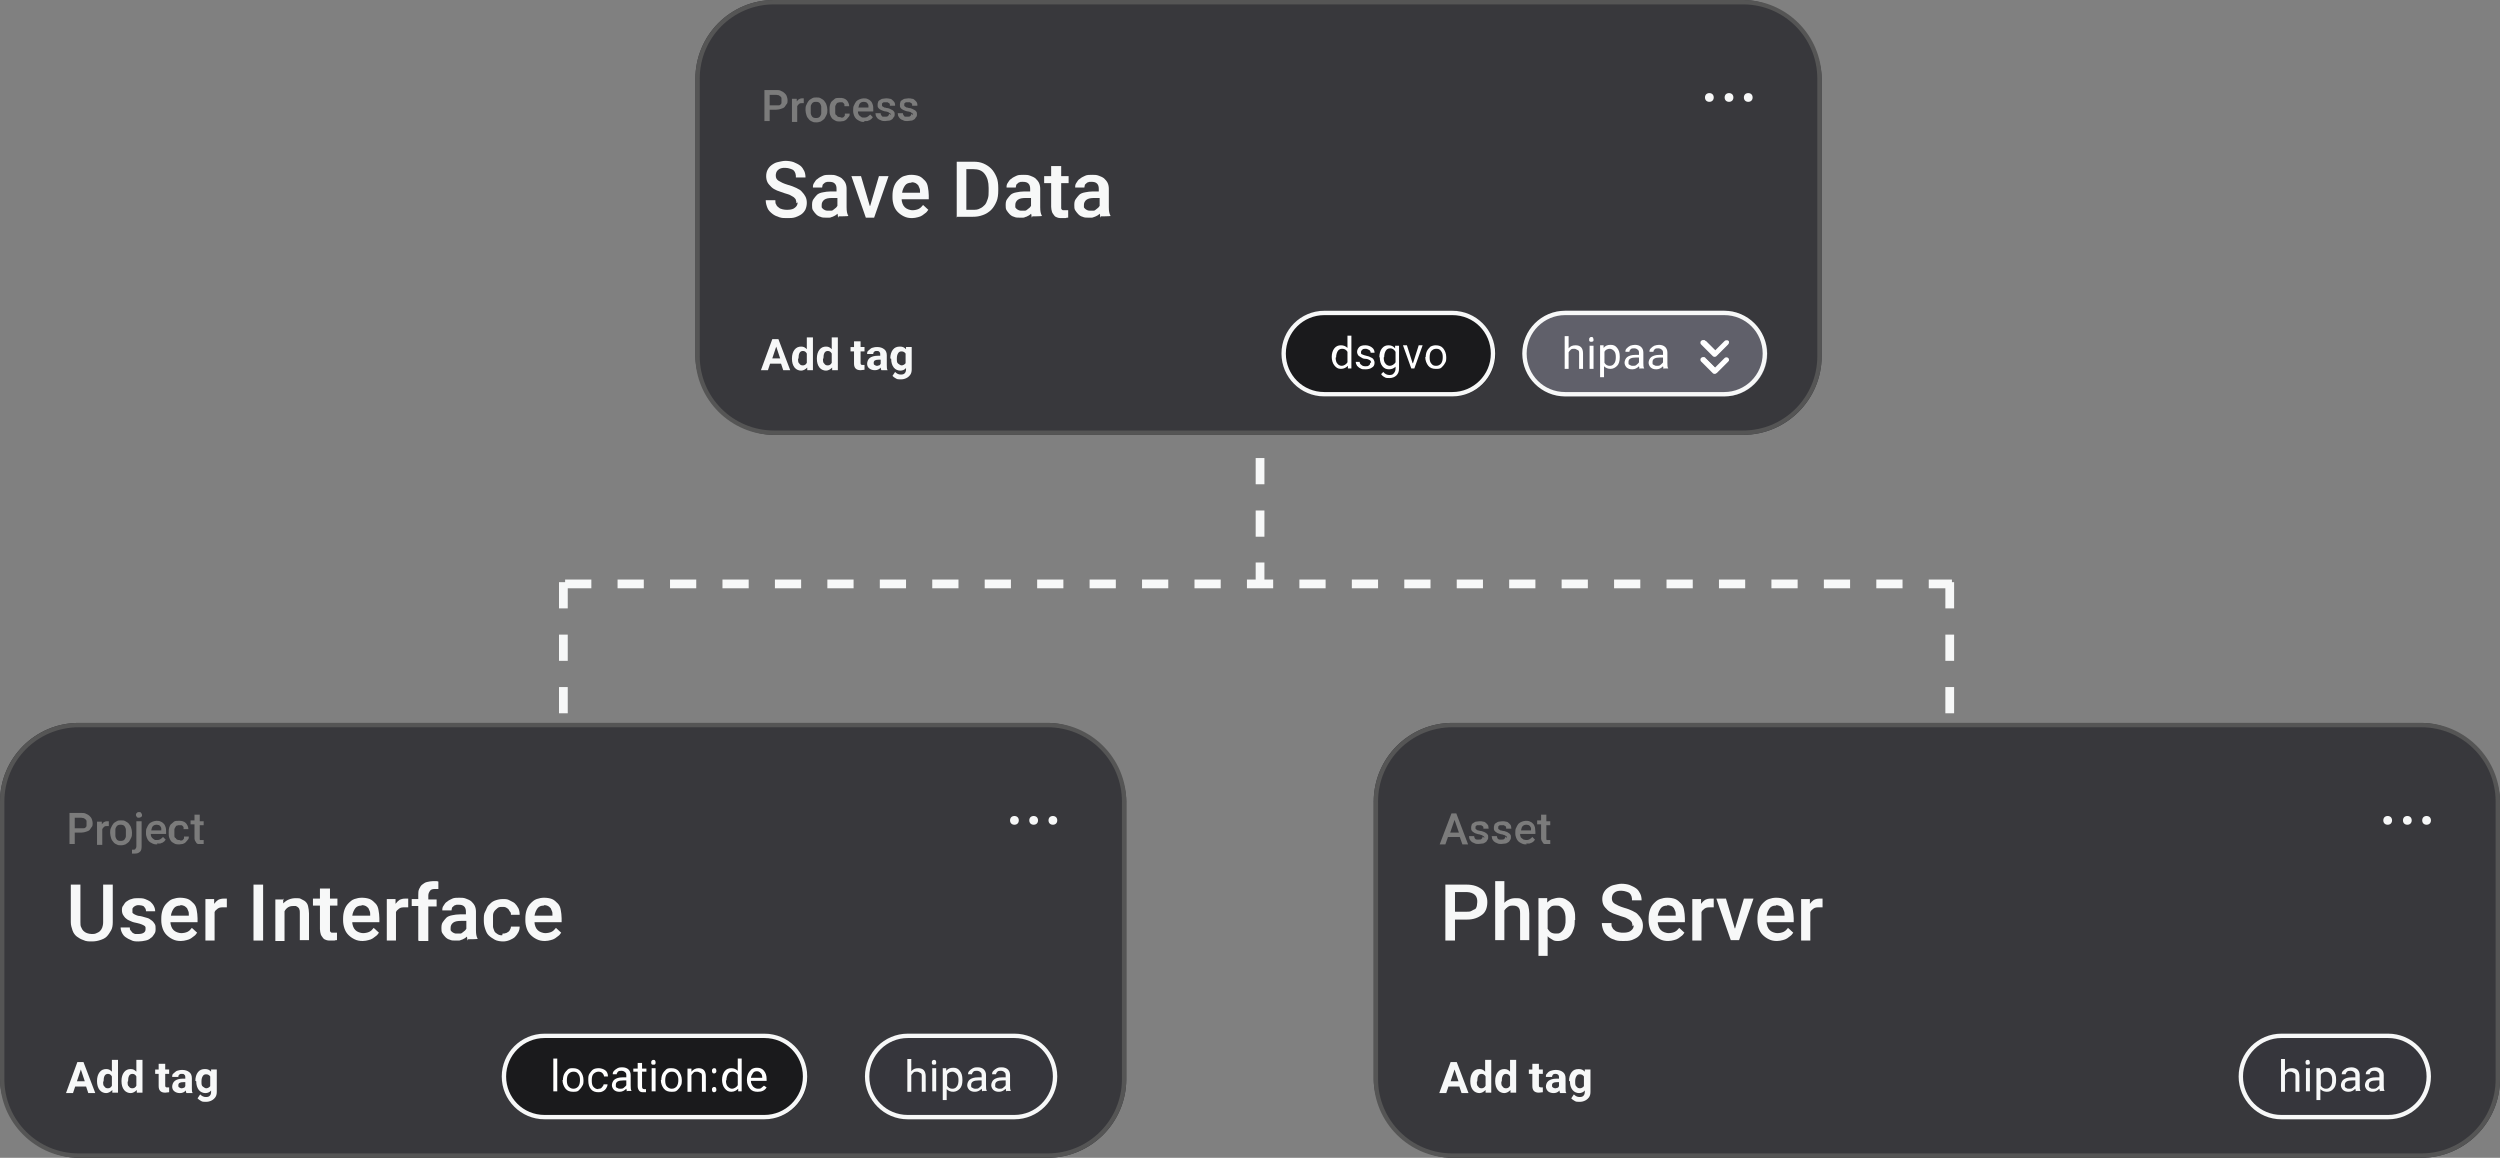 <svg xmlns="http://www.w3.org/2000/svg" id="Ebene_1" viewBox="0 0 572 264.9"><rect x="0" y="0" width="572" height="264.9" fill="#808080" stroke="none"/><defs><style>      .st0, .st1 {        fill-rule: evenodd;      }      .st0, .st2 {        fill: #fff;      }      .st1, .st3 {        fill: #f7f8f8;      }      .st4 {        fill: #1a1a1c;      }      .st5 {        isolation: isolate;      }      .st6 {        fill: #60606a;      }      .st7 {        fill: #38383c;      }      .st8 {        fill: #36363c;      }      .st9 {        fill: #555;      }      .st10 {        fill: #7b7b7b;      }    </style></defs><g id="Gruppe_1631"><g id="Gruppe_279"><path id="Linie_1" class="st3" d="M289.3,133.6h-2v-4.9h2v4.9ZM289.3,122.8h-2v-6h2v6ZM289.3,110.8h-2v-6h2v6ZM289.3,98.8h-2v-6h2v6Z"></path><path id="Linie_2" class="st3" d="M129.9,174.1h-2v-4.9h2v4.9ZM129.9,163.2h-2v-6h2v6ZM129.9,151.2h-2v-6h2v6ZM129.9,139.2h-2v-6h2v6Z"></path><path id="Linie_3" class="st3" d="M447.1,174.1h-2v-4.9h2v4.9ZM447.1,163.2h-2v-6h2v6ZM447.1,151.2h-2v-6h2v6ZM447.1,139.2h-2v-6h2v6Z"></path><path id="Linie_4" class="st3" d="M446.6,134.6h-5.3v-2h5.3v2ZM435.3,134.6h-6v-2h6v2ZM423.3,134.6h-6v-2h6v2ZM411.3,134.6h-6v-2h6v2ZM399.3,134.6h-6v-2h6v2ZM387.3,134.6h-6v-2h6v2ZM375.3,134.6h-6v-2h6v2ZM363.3,134.6h-6v-2h6v2ZM351.3,134.6h-6v-2h6v2ZM339.3,134.6h-6v-2h6v2ZM327.3,134.6h-6v-2h6v2ZM315.3,134.6h-6v-2h6v2ZM303.3,134.6h-6v-2h6v2ZM291.3,134.6h-6v-2h6v2ZM279.3,134.6h-6v-2h6v2ZM267.3,134.6h-6v-2h6v2ZM255.3,134.6h-6v-2h6v2ZM243.3,134.6h-6v-2h6v2ZM231.3,134.6h-6v-2h6v2ZM219.3,134.6h-6v-2h6v2ZM207.3,134.6h-6v-2h6v2ZM195.3,134.6h-6v-2h6v2ZM183.3,134.6h-6v-2h6v2ZM171.3,134.6h-6v-2h6v2ZM159.3,134.6h-6v-2h6v2ZM147.3,134.6h-6v-2h6v2ZM135.3,134.6h-6v-2h6v2Z"></path></g><g id="Gruppe_280"><rect id="Rechteck_5" class="st7" x="159.1" y="0" width="257.7" height="99.5" rx="18" ry="18"></rect><path id="Rechteck_5_-_Kontur" class="st9" d="M177.1,1c-9.4,0-17,7.6-17,17v63.5c0,9.4,7.6,17,17,17h221.7c9.4,0,17-7.6,17-17V18c0-9.4-7.6-17-17-17h-221.7M177.1,0h221.7c9.9,0,18,8.1,18,18v63.5c0,9.9-8.1,18-18,18h-221.7c-9.9,0-18-8.1-18-18V18C159.1,8.1,167.1,0,177.1,0Z"></path><g id="Process" class="st5"><g class="st5"><path class="st10" d="M176.1,25.1v2.6h-1.2v-7.1h2.7c.4,0,.8,0,1.1.2.3.1.6.3.8.5s.4.4.5.7.2.6.2.9,0,.7-.2.9-.3.5-.5.7-.5.3-.8.4-.7.2-1.1.2h-1.5ZM176.1,24.1h1.5c.2,0,.4,0,.6,0s.3-.1.4-.2.2-.2.2-.4c0-.1,0-.3,0-.5s0-.3,0-.5-.1-.3-.2-.4c-.1-.1-.3-.2-.4-.3-.2,0-.4-.1-.6-.1h-1.5v2.5Z"></path><path class="st10" d="M183.9,23.6c0,0-.2,0-.2,0s-.2,0-.2,0c-.3,0-.5,0-.7.2s-.3.3-.4.5v3.6h-1.2v-5.3h1.1v.6c.2-.2.3-.4.5-.5.2-.1.4-.2.7-.2s.1,0,.2,0c0,0,.1,0,.2,0v1.1Z"></path><path class="st10" d="M184.3,25.1c0-.4,0-.7.2-1.1.1-.3.3-.6.5-.9s.5-.4.8-.6.6-.2,1-.2.7,0,1,.2.6.3.8.6.4.5.5.9c.1.3.2.7.2,1.1h0c0,.5,0,.8-.2,1.2s-.3.6-.5.9c-.2.2-.5.4-.8.6-.3.1-.6.2-1,.2s-.7,0-1-.2c-.3-.1-.6-.3-.8-.6-.2-.2-.4-.5-.5-.9s-.2-.7-.2-1.1h0ZM185.5,25.2c0,.2,0,.5,0,.7s.1.4.2.6c.1.2.2.3.4.4s.4.1.6.1.4,0,.6-.1.3-.2.4-.4c.1-.2.2-.3.2-.6s0-.4,0-.7h0c0-.3,0-.6,0-.8,0-.2-.1-.4-.2-.6-.1-.2-.2-.3-.4-.4s-.4-.1-.6-.1-.4,0-.6.1-.3.2-.4.4c-.1.2-.2.3-.2.6,0,.2,0,.4,0,.7h0Z"></path><path class="st10" d="M192.4,26.9c.1,0,.3,0,.4,0,.1,0,.2-.1.3-.2,0,0,.2-.2.2-.3s0-.2,0-.4h1.1c0,.3,0,.5-.2.7s-.3.4-.5.6c-.2.2-.4.3-.7.4-.3,0-.5.1-.8.1s-.8,0-1.1-.2-.6-.3-.8-.6-.3-.5-.4-.8-.1-.7-.1-1v-.2c0-.4,0-.7.1-1s.2-.6.4-.8c.2-.2.5-.4.7-.6s.7-.2,1.1-.2.6,0,.9.1.5.2.7.4.3.4.4.6.2.5.2.8h-1.1c0-.1,0-.3,0-.4s-.1-.2-.2-.3-.2-.2-.3-.2-.3,0-.4,0c-.2,0-.4,0-.6.1-.2,0-.3.2-.4.4s-.2.3-.2.5,0,.4,0,.6v.2c0,.2,0,.4,0,.6,0,.2,0,.4.2.5s.2.3.4.4.4.1.6.1Z"></path><path class="st10" d="M197.8,27.9c-.4,0-.7,0-1.1-.2s-.6-.3-.8-.5-.4-.5-.5-.8-.2-.6-.2-1v-.2c0-.4,0-.8.2-1.1.1-.3.3-.6.5-.9.2-.2.5-.4.8-.5.3-.1.6-.2.9-.2s.7,0,1,.2c.3.1.5.3.7.5s.3.5.4.8.1.7.1,1v.5h-3.5c0,.2,0,.4.1.6s.2.3.3.4c.1.1.3.2.4.3s.4.1.6.1.5,0,.8-.2.4-.3.6-.5l.6.6c0,.1-.2.2-.3.4-.1.1-.3.2-.4.3-.2,0-.4.2-.6.2-.2,0-.4,0-.7,0ZM197.6,23.3c-.3,0-.6.1-.8.3s-.3.5-.4,1h2.3c0-.2,0-.4,0-.5,0-.1-.1-.3-.2-.4,0-.1-.2-.2-.3-.3-.1,0-.3-.1-.5-.1Z"></path><path class="st10" d="M203.8,26.3c0,0,0-.2,0-.2,0,0,0-.1-.2-.2,0,0-.2-.1-.3-.2s-.3-.1-.6-.2c-.3,0-.5-.1-.8-.2s-.4-.2-.6-.3c-.2-.1-.3-.3-.4-.4s-.1-.4-.1-.6,0-.4.1-.6c0-.2.2-.4.4-.5s.4-.3.6-.3c.3,0,.5-.1.8-.1s.6,0,.9.1c.3,0,.5.2.7.4.2.2.3.3.4.5s.1.4.1.7h-1.2c0-.1,0-.2,0-.3,0,0,0-.2-.2-.3s-.2-.1-.3-.2c-.1,0-.2,0-.4,0s-.3,0-.4,0c-.1,0-.2,0-.3.1,0,0-.1.1-.2.2,0,0,0,.2,0,.3s0,.2,0,.2,0,.1.2.2.2.1.3.2c.1,0,.3,0,.5.1.3,0,.6.1.8.2s.4.2.6.3.3.3.4.4.1.4.1.6,0,.4-.2.6-.2.4-.4.5c-.2.1-.4.3-.7.3s-.6.1-.9.1-.7,0-1-.2c-.3-.1-.5-.2-.7-.4s-.3-.4-.4-.6c0-.2-.1-.4-.1-.6h1.2c0,.2,0,.3.1.4s.1.2.2.3.2.1.3.1c.1,0,.3,0,.4,0,.3,0,.6,0,.7-.2.2-.1.2-.3.2-.5Z"></path><path class="st10" d="M208.9,26.3c0,0,0-.2,0-.2,0,0,0-.1-.2-.2,0,0-.2-.1-.3-.2s-.3-.1-.6-.2c-.3,0-.5-.1-.8-.2s-.4-.2-.6-.3c-.2-.1-.3-.3-.4-.4s-.1-.4-.1-.6,0-.4.1-.6c0-.2.2-.4.4-.5s.4-.3.6-.3c.3,0,.5-.1.8-.1s.6,0,.9.1c.3,0,.5.2.7.4.2.2.3.3.4.5s.1.4.1.7h-1.2c0-.1,0-.2,0-.3,0,0,0-.2-.2-.3s-.2-.1-.3-.2c-.1,0-.2,0-.4,0s-.3,0-.4,0c-.1,0-.2,0-.3.1,0,0-.1.1-.2.2,0,0,0,.2,0,.3s0,.2,0,.2,0,.1.2.2.2.1.3.2c.1,0,.3,0,.5.1.3,0,.6.1.8.2s.4.2.6.3.3.3.4.4.1.4.1.6,0,.4-.2.6-.2.4-.4.5c-.2.1-.4.3-.7.3s-.6.1-.9.1-.7,0-1-.2c-.3-.1-.5-.2-.7-.4s-.3-.4-.4-.6c0-.2-.1-.4-.1-.6h1.2c0,.2,0,.3.1.4s.1.2.2.3.2.1.3.1c.1,0,.3,0,.4,0,.3,0,.6,0,.7-.2.2-.1.2-.3.2-.5Z"></path></g></g><g class="st5"><g class="st5"><path class="st3" d="M182.2,46.5c0-.3,0-.5-.1-.7,0-.2-.2-.4-.4-.6s-.5-.3-.8-.5-.8-.3-1.4-.5c-.6-.2-1.2-.4-1.7-.6s-1-.5-1.3-.8-.7-.7-.9-1.1-.3-.9-.3-1.4.1-1,.3-1.4.5-.8.9-1.1.9-.6,1.4-.7,1.2-.3,1.8-.3,1.4.1,1.9.3,1.1.5,1.5.8.7.8.9,1.2.3,1,.3,1.5h-2.2c0-.3,0-.6-.1-.9s-.2-.5-.4-.7c-.2-.2-.5-.3-.8-.4s-.7-.2-1.1-.2-.7,0-1,.1-.5.2-.7.4-.3.3-.4.6-.1.5-.1.7c0,.5.2.9.7,1.2s1.1.6,2.1.9c.7.2,1.3.4,1.9.7s1,.5,1.3.9c.3.3.6.7.8,1.1.2.4.3.9.3,1.4s-.1,1-.3,1.5c-.2.4-.5.8-.9,1.1s-.9.5-1.4.7c-.6.2-1.2.2-1.9.2s-1.2,0-1.8-.2c-.6-.2-1.1-.4-1.6-.8s-.9-.8-1.1-1.3-.4-1.1-.4-1.8h2.2c0,.4,0,.8.2,1,.1.3.3.5.6.7.2.2.5.3.9.4s.7.1,1.1.1c.8,0,1.4-.2,1.7-.5.4-.3.6-.7.6-1.2Z"></path><path class="st3" d="M191.8,49.8c0-.1-.1-.2-.1-.4s0-.3-.1-.5c-.1.1-.3.3-.5.4s-.4.2-.6.3c-.2,0-.4.2-.7.2s-.5,0-.8,0c-.5,0-.9,0-1.3-.2-.4-.1-.7-.3-1-.6-.3-.3-.5-.6-.7-.9s-.2-.7-.2-1.1,0-1,.3-1.4.5-.7.8-1,.8-.5,1.4-.6c.5-.1,1.1-.2,1.8-.2h1.3v-.6c0-.5-.1-.9-.4-1.2s-.7-.4-1.3-.4-.5,0-.7.1c-.2,0-.4.2-.5.3-.1.1-.3.2-.3.4s-.1.3-.1.5h-2.1c0-.4,0-.7.3-1.1.2-.3.4-.7.8-.9.3-.3.8-.5,1.2-.7s1-.2,1.6-.2,1,0,1.5.2.8.3,1.2.6c.3.3.6.6.8,1s.3.9.3,1.4v4.2c0,.9.1,1.5.4,2h0c0,.1-2.2.1-2.2.1ZM189.5,48.2c.2,0,.5,0,.7,0s.4-.1.6-.3.3-.2.5-.4.2-.3.3-.4v-1.8h-1.2c-.8,0-1.4.1-1.8.4s-.6.7-.6,1.2,0,.4,0,.5.2.3.3.4.3.2.5.3.4.1.6.1Z"></path><path class="st3" d="M199.1,47.1l2-6.8h2.2l-3.3,9.5h-1.9l-3.3-9.5h2.2l2,6.8Z"></path><path class="st3" d="M208.7,49.9c-.7,0-1.3-.1-1.9-.4s-1-.6-1.4-1-.7-.9-.9-1.5-.3-1.2-.3-1.8v-.4c0-.8.1-1.4.3-2,.2-.6.5-1.1.9-1.5s.8-.8,1.4-1,1.1-.3,1.7-.3,1.3.1,1.8.3.9.6,1.3,1,.6.9.7,1.5.2,1.2.2,1.9v.9h-6.2c0,.4.1.7.2,1s.3.6.5.8.5.4.8.5.6.2,1,.2,1-.1,1.4-.3.7-.5,1-.9l1.2,1.1c-.2.2-.3.5-.6.7s-.5.4-.8.6c-.3.2-.6.3-1,.4-.4.1-.8.2-1.3.2ZM208.5,41.8c-.6,0-1.1.2-1.4.6s-.6,1-.7,1.7h4.1v-.2c0-.3,0-.6-.1-.8s-.2-.5-.3-.7c-.2-.2-.4-.4-.6-.5s-.5-.2-.9-.2Z"></path><path class="st3" d="M218.9,49.8v-12.8h3.8c.9,0,1.6.1,2.3.4s1.3.7,1.8,1.2c.5.5.9,1.2,1.2,1.9s.4,1.6.4,2.5v.6c0,.9-.1,1.8-.4,2.5-.3.7-.7,1.4-1.2,1.9s-1.1.9-1.9,1.2-1.5.4-2.4.4h-3.7ZM221.1,38.8v9.2h1.5c.6,0,1.1,0,1.6-.3.5-.2.8-.5,1.1-.8s.5-.8.7-1.4.2-1.1.2-1.8v-.7c0-1.4-.3-2.4-.9-3.2s-1.5-1.1-2.6-1.1h-1.6Z"></path><path class="st3" d="M236.1,49.8c0-.1-.1-.2-.1-.4s0-.3-.1-.5c-.1.1-.3.3-.5.4s-.4.2-.6.3c-.2,0-.4.2-.7.2s-.5,0-.8,0c-.5,0-.9,0-1.3-.2-.4-.1-.7-.3-1-.6-.3-.3-.5-.6-.7-.9s-.2-.7-.2-1.1,0-1,.3-1.4.5-.7.8-1,.8-.5,1.4-.6c.5-.1,1.1-.2,1.8-.2h1.3v-.6c0-.5-.1-.9-.4-1.2s-.7-.4-1.3-.4-.5,0-.7.1c-.2,0-.4.2-.5.3-.1.1-.3.2-.3.4s-.1.3-.1.5h-2.1c0-.4,0-.7.3-1.1.2-.3.4-.7.8-.9.3-.3.8-.5,1.2-.7s1-.2,1.6-.2,1,0,1.5.2.8.3,1.2.6c.3.3.6.6.8,1s.3.9.3,1.4v4.2c0,.9.1,1.5.4,2h0c0,.1-2.2.1-2.2.1ZM233.8,48.2c.2,0,.5,0,.7,0s.4-.1.6-.3.3-.2.5-.4.2-.3.3-.4v-1.8h-1.2c-.8,0-1.4.1-1.8.4s-.6.7-.6,1.2,0,.4,0,.5.2.3.3.4.3.2.5.3.4.1.6.1Z"></path><path class="st3" d="M242.8,38v2.3h1.7v1.6h-1.7v5.3c0,.2,0,.4,0,.5s.1.2.2.3.2.1.3.1c.1,0,.3,0,.4,0s.3,0,.4,0,.2,0,.3,0v1.7c-.2,0-.4,0-.6.1-.2,0-.5,0-.8,0s-.7,0-1-.1-.6-.2-.8-.5-.4-.5-.5-.8-.2-.8-.2-1.2v-5.4h-1.6v-1.6h1.6v-2.3h2.1Z"></path><path class="st3" d="M251.8,49.8c0-.1-.1-.2-.1-.4s0-.3-.1-.5c-.1.1-.3.3-.5.4s-.4.2-.6.3c-.2,0-.4.2-.7.2s-.5,0-.8,0c-.5,0-.9,0-1.3-.2-.4-.1-.7-.3-1-.6-.3-.3-.5-.6-.7-.9s-.2-.7-.2-1.1,0-1,.3-1.4.5-.7.8-1,.8-.5,1.4-.6c.5-.1,1.1-.2,1.8-.2h1.3v-.6c0-.5-.1-.9-.4-1.2s-.7-.4-1.3-.4-.5,0-.7.1c-.2,0-.4.2-.5.3-.1.1-.3.2-.3.4s-.1.3-.1.5h-2.1c0-.4,0-.7.3-1.1.2-.3.4-.7.8-.9.3-.3.8-.5,1.2-.7s1-.2,1.6-.2,1,0,1.5.2.8.3,1.2.6c.3.3.6.6.8,1s.3.9.3,1.4v4.2c0,.9.1,1.5.4,2h0c0,.1-2.2.1-2.2.1ZM249.5,48.2c.2,0,.5,0,.7,0s.4-.1.6-.3.3-.2.5-.4.2-.3.3-.4v-1.8h-1.2c-.8,0-1.4.1-1.8.4s-.6.7-.6,1.2,0,.4,0,.5.2.3.3.4.3.2.5.3.4.1.6.1Z"></path></g></g><g id="Gruppe_11"><rect id="Rechteck_8" class="st6" x="348.4" y="71.1" width="56" height="19.6" rx="9.8" ry="9.8"></rect><path id="Rechteck_8_-_Kontur" class="st3" d="M358.1,72.1c-4.8,0-8.8,3.9-8.8,8.8s3.9,8.8,8.8,8.8h36.4c4.8,0,8.8-3.9,8.8-8.8s-3.9-8.8-8.8-8.8h-36.4M358.1,71.1h36.4c5.4,0,9.8,4.4,9.8,9.8s-4.4,9.8-9.8,9.8h-36.4c-5.4,0-9.8-4.4-9.8-9.8s4.4-9.8,9.8-9.8Z"></path><g id="hipaa" class="st5"><g class="st5"><path class="st2" d="M358.9,79.7c.4-.5.9-.7,1.6-.7,1.1,0,1.7.6,1.7,1.9v3.5h-.9v-3.5c0-.4,0-.7-.3-.8s-.4-.3-.8-.3-.6,0-.8.2c-.2.2-.4.4-.5.6v3.8h-.9v-7.5h.9v2.9Z"></path><path class="st2" d="M363.6,77.7c0-.1,0-.3.1-.4s.2-.2.4-.2.3,0,.4.2c0,.1.1.2.1.4s0,.3-.1.4c0,0-.2.1-.4.1s-.3,0-.4-.1-.1-.2-.1-.4ZM364.6,84.4h-.9v-5.3h.9v5.3Z"></path><path class="st2" d="M370.6,81.8c0,.8-.2,1.5-.6,1.9s-.9.7-1.5.7-1.1-.2-1.5-.6v2.5h-.9v-7.3h.8v.6c.4-.5.9-.7,1.6-.7s1.1.2,1.5.7c.4.5.6,1.1.6,2h0ZM369.7,81.7c0-.6-.1-1.1-.4-1.4s-.6-.5-1-.5-1,.2-1.2.7v2.5c.3.5.7.7,1.2.7s.8-.2,1-.5c.3-.3.4-.9.4-1.5Z"></path><path class="st2" d="M375.1,84.4c0-.1,0-.3-.1-.6-.4.4-.9.7-1.5.7s-.9-.1-1.3-.4c-.3-.3-.5-.7-.5-1.1s.2-1,.6-1.3c.4-.3,1-.5,1.8-.5h.9v-.4c0-.3,0-.6-.3-.8-.2-.2-.5-.3-.8-.3s-.6,0-.8.2-.3.4-.3.6h-.9c0-.3,0-.5.3-.8.2-.2.4-.4.8-.6.3-.1.7-.2,1.1-.2.6,0,1.1.2,1.4.5.3.3.5.7.5,1.3v2.4c0,.5,0,.9.2,1.2h0c0,0-.9,0-.9,0ZM373.6,83.7c.3,0,.6,0,.8-.2s.4-.3.6-.6v-1.1h-.7c-1.1,0-1.7.3-1.7,1s0,.5.3.7.4.2.7.2Z"></path><path class="st2" d="M380.6,84.4c0-.1,0-.3-.1-.6-.4.4-.9.7-1.5.7s-.9-.1-1.3-.4c-.3-.3-.5-.7-.5-1.1s.2-1,.6-1.3c.4-.3,1-.5,1.8-.5h.9v-.4c0-.3,0-.6-.3-.8-.2-.2-.5-.3-.8-.3s-.6,0-.8.2-.3.4-.3.6h-.9c0-.3,0-.5.3-.8.2-.2.4-.4.8-.6.3-.1.7-.2,1.1-.2.6,0,1.1.2,1.4.5.3.3.5.7.5,1.3v2.4c0,.5,0,.9.2,1.2h0c0,0-.9,0-.9,0ZM379.1,83.7c.3,0,.6,0,.8-.2s.4-.3.6-.6v-1.1h-.7c-1.1,0-1.7.3-1.7,1s0,.5.3.7.4.2.7.2Z"></path></g></g><path id="double-arrow-down" class="st0" d="M390.1,78.1c-.1-.1-.3-.1-.5,0-.1.1-.1.3,0,.4l2.7,2.7c.1.1.3.1.5,0l2.7-2.7c.1-.1.1-.3,0-.5-.1-.1-.3-.1-.4,0l-2.4,2.4-2.4-2.4ZM390.1,82.1c-.1-.1-.3-.1-.5,0-.1.1-.1.3,0,.5,0,0,0,0,0,0l2.7,2.7c.1.1.3.1.5,0l2.7-2.7c.1-.1.1-.3,0-.5-.1-.1-.3-.1-.4,0l-2.4,2.4-2.4-2.4Z"></path><path id="double-arrow-down_-_Kontur" class="st2" d="M389.8,77.8c.2,0,.3,0,.4.2l2.2,2.2,2.2-2.2c.2-.2.6-.2.8,0,.2.2.2.6,0,.8l-2.7,2.7c-.2.2-.6.2-.8,0l-2.7-2.7c-.2-.2-.2-.6,0-.8.1-.1.3-.2.4-.2h0ZM392.5,80.9l-2.6-2.6s0,0-.1,0,0,0,0,.1l2.7,2.7s0,0,.1,0h0s2.7-2.7,2.7-2.7c0,0,0,0,0-.1,0,0,0,0-.1,0l-2.6,2.6ZM389.8,81.7c.2,0,.3,0,.4.2l2.2,2.2,2.2-2.2c.2-.2.6-.2.8,0,.2.2.2.6,0,.8l-2.7,2.7c-.2.2-.6.2-.8,0l-2.7-2.7c-.2-.2-.2-.6,0-.8.1-.1.3-.2.4-.2h0ZM392.5,84.9l-2.6-2.6s0,0-.1,0c0,0,0,0,0,.1l2.7,2.7s0,0,.1,0c0,0,0,0,0,0l2.7-2.7s0,0,0-.1,0,0-.1,0h0l-2.6,2.6Z"></path></g><g id="Gruppe_17"><rect id="Rechteck_8-2" class="st4" x="293.3" y="71.1" width="48.9" height="19.6" rx="9.8" ry="9.8"></rect><path id="Rechteck_8_-_Kontur-2" class="st3" d="M303,72.1c-4.8,0-8.8,3.9-8.8,8.8s3.9,8.8,8.8,8.8h29.3c4.8,0,8.8-3.9,8.8-8.8s-3.9-8.8-8.8-8.8h-29.3M303,71.1h29.3c5.4,0,9.8,4.4,9.8,9.8s-4.4,9.8-9.8,9.8h-29.3c-5.4,0-9.8-4.4-9.8-9.8s4.4-9.8,9.8-9.8Z"></path><g id="dsgvo" class="st5"><g class="st5"><path class="st2" d="M304.7,81.7c0-.8.2-1.5.6-2,.4-.5.9-.7,1.5-.7s1.1.2,1.5.6v-2.8h.9v7.5h-.8v-.6c-.4.4-.9.7-1.6.7s-1.1-.3-1.5-.8-.6-1.2-.6-2h0ZM305.6,81.8c0,.6.1,1.1.4,1.4.2.3.6.5,1,.5s1-.3,1.3-.8v-2.4c-.3-.5-.7-.7-1.2-.7s-.8.2-1,.5c-.2.3-.4.8-.4,1.5Z"></path><path class="st2" d="M313.7,83c0-.2,0-.4-.3-.6-.2-.1-.5-.3-1-.3-.5,0-.8-.2-1.1-.4s-.5-.3-.6-.5c-.1-.2-.2-.4-.2-.7,0-.4.2-.8.5-1.1s.8-.4,1.4-.4,1.1.2,1.5.5c.4.3.6.7.6,1.2h-.9c0-.2-.1-.5-.3-.6s-.5-.3-.8-.3-.6,0-.8.2-.3.3-.3.6,0,.4.3.5c.2.1.5.2.9.3.5.1.8.2,1.1.4.3.1.5.3.6.5.1.2.2.4.2.7,0,.5-.2.9-.6,1.1-.4.3-.9.4-1.5.4s-.8,0-1.1-.2c-.3-.1-.6-.4-.8-.6-.2-.3-.3-.6-.3-.9h.9c0,.3.1.5.4.7.2.2.5.3.9.3s.6,0,.8-.2c.2-.1.3-.3.3-.6Z"></path><path class="st2" d="M315.6,81.7c0-.8.2-1.5.6-2,.4-.5.9-.7,1.5-.7s1.1.2,1.5.7v-.6h.9v5.2c0,.7-.2,1.2-.6,1.6s-1,.6-1.6.6-.8,0-1.1-.2c-.4-.2-.6-.4-.8-.7l.5-.5c.4.5.9.7,1.4.7s.8-.1,1-.4c.2-.2.4-.6.4-1v-.5c-.4.4-.9.6-1.5.6s-1.1-.2-1.5-.7c-.4-.5-.6-1.2-.6-2ZM316.6,81.8c0,.6.1,1.1.4,1.4.2.3.6.5,1,.5s1-.3,1.3-.8v-2.4c-.3-.5-.7-.8-1.2-.8s-.8.2-1,.5c-.2.3-.4.8-.4,1.5Z"></path><path class="st2" d="M323.3,83.1l1.3-4.1h.9l-1.9,5.3h-.7l-1.9-5.3h.9l1.3,4.1Z"></path><path class="st2" d="M326.2,81.7c0-.5.1-1,.3-1.4.2-.4.5-.7.8-1,.4-.2.8-.3,1.2-.3.7,0,1.3.2,1.7.7s.7,1.2.7,2h0c0,.6,0,1-.3,1.4-.2.4-.5.7-.8,1s-.8.3-1.3.3c-.7,0-1.3-.2-1.7-.7s-.7-1.2-.7-2h0ZM327.1,81.8c0,.6.1,1.1.4,1.4.3.4.6.5,1.1.5s.8-.2,1.1-.5c.3-.4.4-.9.4-1.5s-.1-1-.4-1.4c-.3-.4-.6-.5-1.1-.5s-.8.2-1.1.5-.4.9-.4,1.5Z"></path></g></g></g><g id="Add_tag" class="st5"><g class="st5"><path class="st3" d="M178.8,83.2h-2.6l-.5,1.5h-1.6l2.6-7.1h1.4l2.7,7.1h-1.6l-.5-1.5ZM176.7,82h1.8l-.9-2.7-.9,2.7Z"></path><path class="st3" d="M181.2,82c0-.8.2-1.5.6-2s.9-.7,1.5-.7.9.2,1.3.6v-2.7h1.4v7.5h-1.3v-.6c-.4.4-.9.7-1.4.7s-1.1-.2-1.5-.7c-.4-.5-.6-1.2-.6-2ZM182.6,82.1c0,.5,0,.9.3,1.1.2.3.4.4.8.4s.7-.2.9-.6v-2.1c-.2-.4-.5-.6-.9-.6-.7,0-1,.6-1,1.7Z"></path><path class="st3" d="M186.9,82c0-.8.2-1.5.6-2s.9-.7,1.5-.7.9.2,1.3.6v-2.7h1.4v7.5h-1.3v-.6c-.4.4-.9.7-1.4.7s-1.1-.2-1.5-.7c-.4-.5-.6-1.2-.6-2ZM188.3,82.1c0,.5,0,.9.3,1.1.2.3.4.4.8.4s.7-.2.9-.6v-2.1c-.2-.4-.5-.6-.9-.6-.7,0-1,.6-1,1.7Z"></path><path class="st3" d="M196.9,78.1v1.3h.9v1h-.9v2.6c0,.2,0,.3.1.4s.2.1.4.1.3,0,.4,0v1.1c-.3,0-.6.1-.9.1-1,0-1.5-.5-1.5-1.5v-2.8h-.8v-1h.8v-1.3h1.4Z"></path><path class="st3" d="M201.6,84.6c0-.1-.1-.3-.1-.5-.3.4-.8.6-1.3.6s-.9-.1-1.3-.4-.5-.7-.5-1.1.2-1,.6-1.3,1-.5,1.8-.5h.6v-.3c0-.2,0-.4-.2-.6s-.3-.2-.6-.2-.4,0-.6.2-.2.3-.2.5h-1.4c0-.3,0-.6.3-.8s.5-.5.8-.6c.3-.1.7-.2,1.2-.2.7,0,1.2.2,1.6.5.4.3.6.8.6,1.4v2.3c0,.5,0,.9.2,1.1h0c0,0-1.4,0-1.4,0ZM200.5,83.7c.2,0,.4,0,.6-.1.2,0,.3-.2.4-.4v-.9h-.5c-.7,0-1.1.2-1.1.7h0c0,.3,0,.4.2.5s.3.2.5.2Z"></path><path class="st3" d="M203.7,82c0-.8.2-1.5.6-2s.9-.7,1.6-.7,1,.2,1.4.6v-.5h1.3v5.1c0,.5-.1.9-.3,1.2s-.5.6-.9.8-.8.3-1.3.3-.8,0-1.1-.2c-.4-.2-.6-.4-.8-.6l.6-.9c.4.4.8.6,1.3.6s.7-.1.9-.3c.2-.2.3-.5.3-.9v-.3c-.3.4-.8.6-1.3.6s-1.1-.2-1.5-.7c-.4-.5-.6-1.2-.6-2h0ZM205.2,82.1c0,.5,0,.9.3,1.1s.5.4.8.4.7-.2.9-.5v-2.2c-.2-.3-.5-.5-.9-.5s-.6.1-.8.4c-.2.3-.3.7-.3,1.2Z"></path></g></g><path id="dots-horizontal" class="st1" d="M392.1,22.3c0,.6-.4,1-1,1s-1-.4-1-1,.4-1,1-1,1,.4,1,1ZM396.6,22.3c0,.6-.4,1-1,1s-1-.4-1-1,.4-1,1-1,1,.4,1,1ZM400,23.3c.6,0,1-.4,1-1s-.4-1-1-1-1,.4-1,1,.4,1,1,1h0Z"></path></g><g id="Gruppe_281"><rect id="Rechteck_5-2" class="st7" y="165.4" width="257.7" height="99.5" rx="18" ry="18"></rect><path id="Rechteck_5_-_Kontur-2" class="st9" d="M18,166.4c-9.4,0-17,7.6-17,17v63.5c0,9.4,7.6,17,17,17h221.7c9.4,0,17-7.6,17-17v-63.5c0-9.4-7.6-17-17-17H18M18,165.4h221.7c9.9,0,18,8.1,18,18v63.5c0,9.9-8.1,18-18,18H18c-9.9,0-18-8.1-18-18v-63.5c0-9.9,8.1-18,18-18Z"></path><g id="Project" class="st5"><g class="st5"><path class="st10" d="M17.1,190.5v2.6h-1.2v-7.1h2.7c.4,0,.8,0,1.1.2.3.1.6.3.8.5s.4.4.5.7.2.6.2.9,0,.7-.2.9-.3.5-.5.7-.5.3-.8.4-.7.2-1.1.2h-1.5ZM17.1,189.5h1.5c.2,0,.4,0,.6,0s.3-.1.4-.2.2-.2.2-.4c0-.1,0-.3,0-.5s0-.3,0-.5-.1-.3-.2-.4c-.1-.1-.3-.2-.4-.3-.2,0-.4-.1-.6-.1h-1.5v2.5Z"></path><path class="st10" d="M24.9,189c0,0-.2,0-.2,0s-.2,0-.2,0c-.3,0-.5,0-.7.2s-.3.3-.4.5v3.6h-1.2v-5.3h1.1v.6c.2-.2.3-.4.5-.5.2-.1.4-.2.7-.2s.1,0,.2,0c0,0,.1,0,.2,0v1.1Z"></path><path class="st10" d="M25.2,190.5c0-.4,0-.7.2-1.1.1-.3.3-.6.5-.9s.5-.4.8-.6.6-.2,1-.2.7,0,1,.2.6.3.8.6.4.5.5.9c.1.3.2.7.2,1.1h0c0,.5,0,.8-.2,1.2s-.3.6-.5.9c-.2.2-.5.4-.8.6-.3.1-.6.2-1,.2s-.7,0-1-.2c-.3-.1-.6-.3-.8-.6-.2-.2-.4-.5-.5-.9s-.2-.7-.2-1.1h0ZM26.4,190.6c0,.2,0,.5,0,.7s.1.4.2.6c.1.2.2.3.4.4s.4.1.6.1.4,0,.6-.1.3-.2.4-.4c.1-.2.2-.3.2-.6s0-.4,0-.7h0c0-.3,0-.6,0-.8,0-.2-.1-.4-.2-.6-.1-.2-.2-.3-.4-.4s-.4-.1-.6-.1-.4,0-.6.1-.3.2-.4.4c-.1.2-.2.3-.2.6,0,.2,0,.4,0,.7h0Z"></path><path class="st10" d="M32.4,187.9v5.8c0,.5-.1,1-.4,1.2-.3.3-.7.4-1.2.4s-.2,0-.3,0c-.1,0-.2,0-.3,0v-.9c0,0,.1,0,.2,0s.1,0,.2,0c.2,0,.3,0,.4-.2.1-.1.2-.3.2-.5v-5.8h1.2ZM31.1,186.5c0-.2,0-.3.2-.5s.3-.2.5-.2.4,0,.5.2.2.3.2.5,0,.3-.2.4c-.1.1-.3.2-.5.2s-.4,0-.5-.2c-.1-.1-.2-.3-.2-.4Z"></path><path class="st10" d="M36,193.2c-.4,0-.7,0-1.1-.2s-.6-.3-.8-.5-.4-.5-.5-.8-.2-.6-.2-1v-.2c0-.4,0-.8.2-1.1.1-.3.3-.6.5-.9.2-.2.5-.4.8-.5.3-.1.6-.2.9-.2s.7,0,1,.2c.3.1.5.3.7.5s.3.5.4.8.1.7.1,1v.5h-3.5c0,.2,0,.4.1.6s.2.3.3.4c.1.1.3.2.4.3s.4.1.6.1.5,0,.8-.2.4-.3.6-.5l.6.6c0,.1-.2.2-.3.4-.1.1-.3.2-.4.3-.2,0-.4.2-.6.2-.2,0-.4,0-.7,0ZM35.8,188.7c-.3,0-.6.1-.8.3s-.3.5-.4,1h2.3c0-.2,0-.4,0-.5,0-.1-.1-.3-.2-.4,0-.1-.2-.2-.3-.3-.1,0-.3-.1-.5-.1Z"></path><path class="st10" d="M41.2,192.3c.1,0,.3,0,.4,0,.1,0,.2-.1.3-.2,0,0,.2-.2.2-.3s0-.2,0-.4h1.1c0,.3,0,.5-.2.7s-.3.4-.5.6c-.2.2-.4.3-.7.4-.3,0-.5.1-.8.1s-.8,0-1.1-.2-.6-.3-.8-.6-.3-.5-.4-.8-.1-.7-.1-1v-.2c0-.4,0-.7.1-1s.2-.6.4-.8c.2-.2.5-.4.7-.6s.7-.2,1.1-.2.6,0,.9.1.5.2.7.4.3.4.4.6.2.5.2.8h-1.1c0-.1,0-.3,0-.4s-.1-.2-.2-.3-.2-.2-.3-.2-.3,0-.4,0c-.2,0-.4,0-.6.1-.2,0-.3.2-.4.4s-.2.3-.2.5,0,.4,0,.6v.2c0,.2,0,.4,0,.6,0,.2,0,.4.2.5s.2.3.4.4.4.1.6.1Z"></path><path class="st10" d="M45.7,186.6v1.3h.9v.9h-.9v2.9c0,.1,0,.2,0,.3s0,.1.1.2c0,0,.1,0,.2,0,0,0,.1,0,.2,0s.2,0,.2,0c0,0,.1,0,.2,0v.9c0,0-.2,0-.3,0-.1,0-.3,0-.5,0s-.4,0-.5,0-.3-.1-.4-.3-.2-.3-.3-.5-.1-.4-.1-.7v-3h-.9v-.9h.9v-1.3h1.2Z"></path></g></g><g id="User_Interface" class="st5"><g class="st5"><path class="st3" d="M25.8,202.4v8.6c0,.7-.1,1.4-.4,1.9s-.6,1-1,1.4-.9.6-1.5.8c-.6.2-1.2.3-1.9.3s-1.3,0-1.9-.3c-.6-.2-1.1-.5-1.5-.8s-.8-.8-1-1.4-.4-1.2-.4-1.9v-8.6h2.2v8.6c0,.5,0,.9.2,1.2.1.3.3.6.5.8s.5.4.8.5c.3.1.7.2,1.1.2s.7,0,1.1-.2c.3-.1.6-.3.8-.5s.4-.5.5-.8c.1-.3.2-.7.2-1.2v-8.6h2.2Z"></path><path class="st3" d="M33.3,212.6c0-.2,0-.3,0-.4,0-.1-.1-.3-.3-.4-.1-.1-.4-.2-.6-.3s-.6-.2-1-.3c-.5-.1-1-.2-1.4-.4s-.8-.3-1.1-.6c-.3-.2-.5-.5-.7-.8s-.3-.7-.3-1.1,0-.8.3-1.1c.2-.3.4-.7.7-.9s.7-.5,1.2-.6c.5-.2,1-.2,1.5-.2s1.1,0,1.6.2c.5.2.9.4,1.2.6.3.3.6.6.8,1s.3.8.3,1.2h-2.1c0-.2,0-.4-.1-.5,0-.2-.2-.3-.3-.5s-.3-.2-.5-.3c-.2,0-.4-.1-.7-.1s-.5,0-.7.1-.4.2-.5.3-.2.2-.3.4c0,.1,0,.3,0,.5s0,.3,0,.4.2.2.3.3.4.2.6.3.6.2.9.2c.6.1,1,.3,1.5.4s.8.4,1.1.6.5.5.7.8.2.7.2,1.1,0,.8-.3,1.2-.4.7-.8.9c-.3.3-.7.5-1.2.6s-1,.2-1.6.2-1.2,0-1.7-.3c-.5-.2-.9-.4-1.3-.7s-.6-.6-.8-1c-.2-.4-.3-.8-.3-1.2h2.1c0,.3,0,.5.2.7s.3.4.4.5.4.2.6.3c.2,0,.5,0,.7,0,.6,0,1-.1,1.3-.3s.4-.5.4-.8Z"></path><path class="st3" d="M41.4,215.3c-.7,0-1.3-.1-1.9-.4s-1-.6-1.4-1-.7-.9-.9-1.5-.3-1.2-.3-1.8v-.4c0-.8.1-1.4.3-2,.2-.6.5-1.1.9-1.5s.8-.8,1.4-1,1.1-.3,1.7-.3,1.3.1,1.8.3.9.6,1.3,1,.6.9.7,1.5.2,1.2.2,1.9v.9h-6.2c0,.4.1.7.2,1s.3.6.5.8.5.4.8.5.6.2,1,.2,1-.1,1.4-.3.7-.5,1-.9l1.2,1.1c-.2.2-.3.5-.6.7s-.5.4-.8.6c-.3.2-.6.3-1,.4-.4.1-.8.2-1.3.2ZM41.2,207.2c-.6,0-1.1.2-1.4.6s-.6,1-.7,1.7h4.1v-.2c0-.3,0-.6-.1-.8s-.2-.5-.3-.7c-.2-.2-.4-.4-.6-.5s-.5-.2-.9-.2Z"></path><path class="st3" d="M51.9,207.6c-.1,0-.3,0-.4,0s-.3,0-.4,0c-.5,0-.9,0-1.3.3s-.6.5-.7.8v6.5h-2.1v-9.5h2v1.1c.3-.4.6-.7.9-.9.4-.2.8-.3,1.3-.3s.3,0,.4,0c.2,0,.3,0,.3,0v2Z"></path><path class="st3" d="M60.2,215.2h-2.2v-12.8h2.2v12.8Z"></path><path class="st3" d="M64.8,205.6v1.1c.4-.4.8-.7,1.3-.9s1-.3,1.6-.3.9,0,1.2.2.7.3,1,.6.5.6.6,1.1.2,1,.2,1.6v6.1h-2.1v-6.2c0-.3,0-.6-.1-.8,0-.2-.2-.4-.3-.5s-.3-.2-.5-.3c-.2,0-.4,0-.7,0-.4,0-.8.1-1.1.3s-.6.5-.8.9v6.8h-2.1v-9.5h2Z"></path><path class="st3" d="M75.5,203.3v2.3h1.7v1.6h-1.7v5.3c0,.2,0,.4,0,.5s.1.2.2.3.2.1.3.1c.1,0,.3,0,.4,0s.3,0,.4,0,.2,0,.3,0v1.7c-.2,0-.4,0-.6.1-.2,0-.5,0-.8,0s-.7,0-1-.1-.6-.2-.8-.5-.4-.5-.5-.8-.2-.8-.2-1.2v-5.4h-1.6v-1.6h1.6v-2.3h2.1Z"></path><path class="st3" d="M83,215.3c-.7,0-1.3-.1-1.9-.4s-1-.6-1.4-1-.7-.9-.9-1.5-.3-1.2-.3-1.8v-.4c0-.8.1-1.4.3-2,.2-.6.5-1.1.9-1.5s.8-.8,1.4-1,1.1-.3,1.7-.3,1.3.1,1.8.3.9.6,1.3,1,.6.9.7,1.5.2,1.2.2,1.9v.9h-6.2c0,.4.1.7.2,1s.3.6.5.8.5.4.8.5.6.2,1,.2,1-.1,1.4-.3.7-.5,1-.9l1.2,1.1c-.2.2-.3.5-.6.7s-.5.4-.8.6c-.3.2-.6.3-1,.4-.4.1-.8.2-1.3.2ZM82.7,207.2c-.6,0-1.1.2-1.4.6s-.6,1-.7,1.7h4.1v-.2c0-.3,0-.6-.1-.8s-.2-.5-.3-.7c-.2-.2-.4-.4-.6-.5s-.5-.2-.9-.2Z"></path><path class="st3" d="M93.4,207.6c-.1,0-.3,0-.4,0s-.3,0-.4,0c-.5,0-.9,0-1.3.3s-.6.5-.7.8v6.5h-2.1v-9.5h2v1.1c.3-.4.6-.7.9-.9.4-.2.8-.3,1.3-.3s.3,0,.4,0c.2,0,.3,0,.3,0v2Z"></path><path class="st3" d="M95.7,215.2v-7.9h-1.5v-1.6h1.5v-.9c0-.5,0-1,.2-1.4s.4-.8.7-1,.6-.5,1.1-.6.9-.2,1.4-.2.4,0,.6,0,.4,0,.6.1v1.7c-.2,0-.3,0-.4,0s-.3,0-.4,0c-.5,0-.9.1-1.1.4s-.4.6-.4,1.1v.9h1.9v1.6h-1.9v7.9h-2.1Z"></path><path class="st3" d="M107,215.2c0-.1-.1-.2-.1-.4s0-.3-.1-.5c-.1.1-.3.3-.5.4s-.4.2-.6.3c-.2,0-.4.2-.7.2s-.5,0-.8,0c-.5,0-.9,0-1.3-.2-.4-.1-.7-.3-1-.6-.3-.3-.5-.6-.7-.9s-.2-.7-.2-1.1,0-1,.3-1.4.5-.7.8-1,.8-.5,1.4-.6c.5-.1,1.1-.2,1.8-.2h1.3v-.6c0-.5-.1-.9-.4-1.2s-.7-.4-1.3-.4-.5,0-.7.1c-.2,0-.4.2-.5.3-.1.1-.3.2-.3.4s-.1.3-.1.5h-2.1c0-.4,0-.7.3-1.1.2-.3.4-.7.8-.9.3-.3.8-.5,1.2-.7s1-.2,1.6-.2,1,0,1.5.2.8.3,1.2.6c.3.3.6.6.8,1s.3.9.3,1.4v4.2c0,.9.1,1.5.4,2h0c0,.1-2.2.1-2.2.1ZM104.6,213.6c.2,0,.5,0,.7,0s.4-.1.6-.3.3-.2.5-.4.2-.3.3-.4v-1.8h-1.2c-.8,0-1.4.1-1.8.4s-.6.7-.6,1.2,0,.4,0,.5.2.3.3.4.3.2.5.3.4.1.6.1Z"></path><path class="st3" d="M115,213.6c.3,0,.5,0,.7-.1.2,0,.4-.2.6-.3.2-.1.3-.3.4-.5s.2-.4.2-.7h2c0,.5-.1.9-.3,1.3s-.5.8-.8,1.1-.8.5-1.2.7c-.5.2-1,.3-1.5.3s-1.4-.1-1.9-.4-1-.6-1.4-1-.6-.9-.8-1.5-.3-1.2-.3-1.8v-.3c0-.7,0-1.3.3-1.8s.4-1.1.8-1.5c.4-.4.8-.8,1.3-1s1.2-.4,1.9-.4,1.1,0,1.6.3.9.4,1.2.7.6.7.8,1.1.3.9.3,1.5h-2c0-.3,0-.5-.2-.7s-.2-.4-.4-.6-.4-.3-.6-.4-.5-.1-.8-.1c-.4,0-.8,0-1.1.3s-.5.4-.7.7-.3.6-.3,1,0,.7,0,1.1v.3c0,.4,0,.8,0,1.1s.2.7.3,1,.4.5.7.7.6.3,1.1.3Z"></path><path class="st3" d="M124.7,215.3c-.7,0-1.3-.1-1.9-.4s-1-.6-1.4-1-.7-.9-.9-1.5-.3-1.2-.3-1.8v-.4c0-.8.1-1.4.3-2,.2-.6.5-1.1.9-1.5s.8-.8,1.4-1,1.1-.3,1.7-.3,1.3.1,1.8.3.9.6,1.3,1,.6.9.7,1.5.2,1.2.2,1.9v.9h-6.2c0,.4.1.7.2,1s.3.6.5.8.5.4.8.5.6.2,1,.2,1-.1,1.4-.3.7-.5,1-.9l1.2,1.1c-.2.2-.3.5-.6.7s-.5.4-.8.6c-.3.2-.6.3-1,.4-.4.1-.8.2-1.3.2ZM124.4,207.2c-.6,0-1.1.2-1.4.6s-.6,1-.7,1.7h4.1v-.2c0-.3,0-.6-.1-.8s-.2-.5-.3-.7c-.2-.2-.4-.4-.6-.5s-.5-.2-.9-.2Z"></path></g></g><g id="Gruppe_11-2"><rect id="Rechteck_8-3" class="st8" x="198" y="236.5" width="44" height="19.6" rx="9.8" ry="9.8"></rect><path id="Rechteck_8_-_Kontur-3" class="st3" d="M207.7,237.5c-4.8,0-8.8,3.9-8.8,8.8s3.9,8.8,8.8,8.8h24.4c4.8,0,8.8-3.9,8.8-8.8s-3.9-8.8-8.8-8.8h-24.4M207.7,236.5h24.4c5.4,0,9.8,4.4,9.8,9.8s-4.4,9.8-9.8,9.8h-24.4c-5.4,0-9.8-4.4-9.8-9.8s4.4-9.8,9.8-9.8Z"></path><g id="hipaa-2" class="st5"><g class="st5"><path class="st3" d="M208.5,245.1c.4-.5.9-.7,1.6-.7,1.1,0,1.7.6,1.7,1.9v3.5h-.9v-3.5c0-.4,0-.7-.3-.8s-.4-.3-.8-.3-.6,0-.8.2-.4.4-.5.6v3.8h-.9v-7.5h.9v2.9Z"></path><path class="st3" d="M213.2,243.1c0-.1,0-.3.1-.4s.2-.2.4-.2.3,0,.4.2.1.2.1.4,0,.3-.1.4-.2.1-.4.1-.3,0-.4-.1-.1-.2-.1-.4ZM214.2,249.7h-.9v-5.3h.9v5.3Z"></path><path class="st3" d="M220.2,247.2c0,.8-.2,1.5-.6,1.9s-.9.7-1.5.7-1.1-.2-1.5-.6v2.5h-.9v-7.3h.8v.6c.4-.5.9-.7,1.6-.7s1.1.2,1.5.7.6,1.1.6,2h0ZM219.3,247.1c0-.6-.1-1.1-.4-1.4s-.6-.5-1-.5-1,.2-1.2.7v2.5c.3.5.7.7,1.2.7s.8-.2,1-.5c.3-.3.4-.9.4-1.5Z"></path><path class="st3" d="M224.7,249.7c0-.1,0-.3-.1-.6-.4.4-.9.7-1.5.7s-.9-.1-1.3-.4c-.3-.3-.5-.7-.5-1.1s.2-1,.6-1.3c.4-.3,1-.5,1.8-.5h.9v-.4c0-.3,0-.6-.3-.8-.2-.2-.5-.3-.8-.3s-.6,0-.8.2-.3.4-.3.6h-.9c0-.3,0-.5.3-.8.2-.2.4-.4.8-.6s.7-.2,1.1-.2c.6,0,1.1.2,1.4.5.3.3.5.7.5,1.3v2.4c0,.5,0,.9.2,1.2h0c0,0-.9,0-.9,0ZM223.2,249.1c.3,0,.6,0,.8-.2s.4-.3.6-.6v-1.1h-.7c-1.1,0-1.7.3-1.7,1s0,.5.3.7.4.2.7.2Z"></path><path class="st3" d="M230.2,249.7c0-.1,0-.3-.1-.6-.4.4-.9.7-1.5.7s-.9-.1-1.3-.4c-.3-.3-.5-.7-.5-1.1s.2-1,.6-1.3c.4-.3,1-.5,1.8-.5h.9v-.4c0-.3,0-.6-.3-.8-.2-.2-.5-.3-.8-.3s-.6,0-.8.2-.3.4-.3.6h-.9c0-.3,0-.5.3-.8.2-.2.4-.4.8-.6s.7-.2,1.1-.2c.6,0,1.1.2,1.4.5.3.3.5.7.5,1.3v2.4c0,.5,0,.9.2,1.2h0c0,0-.9,0-.9,0ZM228.7,249.1c.3,0,.6,0,.8-.2s.4-.3.6-.6v-1.1h-.7c-1.1,0-1.7.3-1.7,1s0,.5.3.7.4.2.7.2Z"></path></g></g></g><g id="Gruppe_17-2"><rect id="Rechteck_8-4" class="st4" x="114.9" y="236.5" width="69.9" height="19.6" rx="9.8" ry="9.8"></rect><path id="Rechteck_8_-_Kontur-4" class="st3" d="M124.6,237.5c-4.8,0-8.8,3.9-8.8,8.8s3.9,8.8,8.8,8.8h50.3c4.8,0,8.8-3.9,8.8-8.8s-3.9-8.8-8.8-8.8h-50.3M124.6,236.5h50.3c5.4,0,9.8,4.4,9.8,9.8s-4.4,9.8-9.8,9.8h-50.3c-5.4,0-9.8-4.4-9.8-9.8s4.4-9.8,9.8-9.8Z"></path><g id="location:de" class="st5"><g class="st5"><path class="st2" d="M127.5,249.7h-.9v-7.5h.9v7.5Z"></path><path class="st2" d="M128.8,247.1c0-.5.1-1,.3-1.4s.5-.7.8-1,.8-.3,1.2-.3c.7,0,1.3.2,1.7.7s.7,1.2.7,2h0c0,.6,0,1-.3,1.4-.2.4-.5.7-.8,1s-.8.3-1.3.3c-.7,0-1.3-.2-1.7-.7s-.7-1.2-.7-2h0ZM129.7,247.2c0,.6.1,1.1.4,1.4s.6.5,1.1.5.8-.2,1.1-.5c.3-.4.4-.9.4-1.5s-.1-1-.4-1.4c-.3-.4-.6-.5-1.1-.5s-.8.2-1.1.5-.4.9-.4,1.5Z"></path><path class="st2" d="M136.9,249.1c.3,0,.6,0,.8-.3s.4-.4.4-.7h.9c0,.3-.1.6-.3.9s-.4.5-.8.7-.7.2-1,.2c-.7,0-1.3-.2-1.7-.7-.4-.5-.6-1.1-.6-2v-.2c0-.5,0-1,.3-1.4s.5-.7.8-.9.8-.3,1.3-.3,1.1.2,1.5.5.6.8.6,1.4h-.9c0-.3-.2-.6-.4-.8-.2-.2-.5-.3-.9-.3s-.8.2-1.1.5c-.3.3-.4.8-.4,1.4v.2c0,.6.1,1.1.4,1.4s.6.5,1.1.5Z"></path><path class="st2" d="M143.4,249.7c0-.1,0-.3-.1-.6-.4.4-.9.7-1.5.7s-.9-.1-1.3-.4c-.3-.3-.5-.7-.5-1.1s.2-1,.6-1.3c.4-.3,1-.5,1.8-.5h.9v-.4c0-.3,0-.6-.3-.8-.2-.2-.5-.3-.8-.3s-.6,0-.8.2-.3.4-.3.6h-.9c0-.3,0-.5.3-.8.2-.2.4-.4.8-.6s.7-.2,1.1-.2c.6,0,1.1.2,1.4.5.3.3.5.7.5,1.3v2.4c0,.5,0,.9.2,1.2h0c0,0-.9,0-.9,0ZM141.9,249.1c.3,0,.6,0,.8-.2s.4-.3.6-.6v-1.1h-.7c-1.1,0-1.7.3-1.7,1s0,.5.3.7.4.2.7.2Z"></path><path class="st2" d="M146.9,243.2v1.3h1v.7h-1v3.3c0,.2,0,.4.1.5,0,.1.2.2.4.2s.2,0,.4,0v.7c-.2,0-.5,0-.7,0-.4,0-.7-.1-.9-.4s-.3-.6-.3-1v-3.3h-1v-.7h1v-1.3h.9Z"></path><path class="st2" d="M149,243.1c0-.1,0-.3.1-.4s.2-.2.4-.2.3,0,.4.2.1.2.1.4,0,.3-.1.4-.2.1-.4.1-.3,0-.4-.1-.1-.2-.1-.4ZM150,249.7h-.9v-5.3h.9v5.3Z"></path><path class="st2" d="M151.3,247.1c0-.5.1-1,.3-1.4s.5-.7.8-1,.8-.3,1.2-.3c.7,0,1.3.2,1.7.7s.7,1.2.7,2h0c0,.6,0,1-.3,1.4-.2.4-.5.7-.8,1s-.8.3-1.3.3c-.7,0-1.3-.2-1.7-.7s-.7-1.2-.7-2h0ZM152.2,247.2c0,.6.1,1.1.4,1.4s.6.5,1.1.5.8-.2,1.1-.5c.3-.4.4-.9.4-1.5s-.1-1-.4-1.4c-.3-.4-.6-.5-1.1-.5s-.8.2-1.1.5-.4.9-.4,1.5Z"></path><path class="st2" d="M158.2,244.5v.7c.4-.5,1-.8,1.6-.8,1.1,0,1.7.6,1.7,1.9v3.5h-.9v-3.5c0-.4,0-.7-.3-.8s-.4-.3-.8-.3-.6,0-.8.2-.4.4-.5.6v3.8h-.9v-5.3h.9Z"></path><path class="st2" d="M162.9,249.3c0-.2,0-.3.1-.4s.2-.2.4-.2.3,0,.4.2.1.2.1.4,0,.3-.1.4-.2.2-.4.2-.3,0-.4-.2-.1-.2-.1-.4ZM162.9,245c0-.2,0-.3.1-.4s.2-.2.4-.2.3,0,.4.2.1.2.1.4,0,.3-.1.4-.2.2-.4.2-.3,0-.4-.2-.1-.2-.1-.4Z"></path><path class="st2" d="M165.2,247.1c0-.8.2-1.5.6-2,.4-.5.9-.7,1.5-.7s1.1.2,1.5.6v-2.8h.9v7.5h-.8v-.6c-.4.4-.9.7-1.6.7s-1.1-.3-1.5-.8-.6-1.2-.6-2h0ZM166.1,247.2c0,.6.1,1.1.4,1.4s.6.5,1,.5,1-.3,1.3-.8v-2.4c-.3-.5-.7-.7-1.2-.7s-.8.2-1,.5-.4.8-.4,1.5Z"></path><path class="st2" d="M173.3,249.8c-.7,0-1.3-.2-1.7-.7-.4-.5-.7-1.1-.7-1.9v-.2c0-.5.1-1,.3-1.4.2-.4.5-.7.8-1,.4-.2.7-.3,1.2-.3.7,0,1.2.2,1.6.7s.6,1.1.6,1.9v.4h-3.6c0,.5.2.9.5,1.3.3.3.7.5,1.1.5s.6,0,.8-.2.4-.3.6-.5l.6.4c-.4.7-1.1,1-2,1ZM173.2,245.1c-.4,0-.7.1-.9.4-.2.3-.4.6-.5,1.1h2.6c0-.5-.1-.9-.4-1.1-.2-.3-.5-.4-.9-.4Z"></path></g></g></g><g id="Add_tag-2" class="st5"><g class="st5"><path class="st3" d="M19.8,248.6h-2.6l-.5,1.5h-1.6l2.6-7.1h1.4l2.7,7.1h-1.6l-.5-1.5ZM17.6,247.4h1.8l-.9-2.7-.9,2.7Z"></path><path class="st3" d="M22.2,247.3c0-.8.2-1.5.6-2s.9-.7,1.5-.7.9.2,1.3.6v-2.7h1.4v7.5h-1.3v-.6c-.4.4-.9.7-1.4.7s-1.1-.2-1.5-.7c-.4-.5-.6-1.2-.6-2ZM23.6,247.5c0,.5,0,.9.3,1.1.2.3.4.4.8.4s.7-.2.9-.6v-2.1c-.2-.4-.5-.6-.9-.6-.7,0-1,.6-1,1.7Z"></path><path class="st3" d="M27.8,247.3c0-.8.2-1.5.6-2s.9-.7,1.5-.7.9.2,1.3.6v-2.7h1.4v7.5h-1.3v-.6c-.4.4-.9.7-1.4.7s-1.1-.2-1.5-.7c-.4-.5-.6-1.2-.6-2ZM29.2,247.5c0,.5,0,.9.3,1.1.2.3.4.4.8.4s.7-.2.9-.6v-2.1c-.2-.4-.5-.6-.9-.6-.7,0-1,.6-1,1.7Z"></path><path class="st3" d="M37.8,243.4v1.3h.9v1h-.9v2.6c0,.2,0,.3.1.4s.2.1.4.1.3,0,.4,0v1.1c-.3,0-.6.1-.9.1-1,0-1.5-.5-1.5-1.5v-2.8h-.8v-1h.8v-1.3h1.4Z"></path><path class="st3" d="M42.6,250c0-.1-.1-.3-.1-.5-.3.4-.8.6-1.3.6s-.9-.1-1.3-.4-.5-.7-.5-1.1.2-1,.6-1.3,1-.5,1.8-.5h.6v-.3c0-.2,0-.4-.2-.6s-.3-.2-.6-.2-.4,0-.6.2-.2.3-.2.5h-1.4c0-.3,0-.6.3-.8s.5-.5.8-.6c.3-.1.7-.2,1.2-.2.7,0,1.2.2,1.6.5.4.3.6.8.6,1.4v2.3c0,.5,0,.9.2,1.1h0c0,0-1.4,0-1.4,0ZM41.4,249c.2,0,.4,0,.6-.1.2,0,.3-.2.4-.4v-.9h-.5c-.7,0-1.1.2-1.1.7h0c0,.3,0,.4.2.5s.3.2.5.2Z"></path><path class="st3" d="M44.7,247.3c0-.8.2-1.5.6-2s.9-.7,1.6-.7,1,.2,1.4.6v-.5h1.3v5.1c0,.5-.1.9-.3,1.2s-.5.6-.9.8-.8.3-1.3.3-.8,0-1.1-.2c-.4-.2-.6-.4-.8-.6l.6-.9c.4.4.8.6,1.3.6s.7-.1.9-.3c.2-.2.3-.5.3-.9v-.3c-.3.4-.8.6-1.3.6s-1.1-.2-1.5-.7c-.4-.5-.6-1.2-.6-2h0ZM46.1,247.5c0,.5,0,.9.3,1.1s.5.4.8.4.7-.2.9-.5v-2.2c-.2-.3-.5-.5-.9-.5s-.6.1-.8.4c-.2.3-.3.7-.3,1.2Z"></path></g></g><path id="dots-horizontal-2" class="st1" d="M233.1,187.7c0,.6-.4,1-1,1s-1-.4-1-1,.4-1,1-1,1,.4,1,1ZM237.5,187.7c0,.6-.4,1-1,1s-1-.4-1-1,.4-1,1-1,1,.4,1,1ZM240.9,188.7c.6,0,1-.4,1-1s-.4-1-1-1-1,.4-1,1,.4,1,1,1h0Z"></path></g><g id="Gruppe_282"><rect id="Rechteck_5-3" class="st7" x="314.3" y="165.4" width="257.7" height="99.5" rx="18" ry="18"></rect><path id="Rechteck_5_-_Kontur-3" class="st9" d="M332.3,166.4c-9.4,0-17,7.6-17,17v63.5c0,9.4,7.6,17,17,17h221.7c9.4,0,17-7.6,17-17v-63.5c0-9.4-7.6-17-17-17h-221.7M332.3,165.4h221.7c9.9,0,18,8.1,18,18v63.5c0,9.9-8.1,18-18,18h-221.7c-9.9,0-18-8.1-18-18v-63.5c0-9.9,8.1-18,18-18Z"></path><g id="Asset" class="st5"><g class="st5"><path class="st10" d="M334.1,191.5h-2.8l-.6,1.7h-1.3l2.7-7.1h1.1l2.7,7.1h-1.3l-.6-1.7ZM331.7,190.5h2.1l-1-2.9-1,2.9Z"></path><path class="st10" d="M339.6,191.7c0,0,0-.2,0-.2,0,0,0-.1-.2-.2,0,0-.2-.1-.3-.2-.1,0-.3-.1-.6-.2-.3,0-.5-.1-.8-.2-.2,0-.4-.2-.6-.3-.2-.1-.3-.3-.4-.4s-.1-.4-.1-.6,0-.4.1-.6c0-.2.2-.4.4-.5.2-.1.4-.3.6-.3.3,0,.5-.1.8-.1s.6,0,.9.1c.3,0,.5.2.7.4.2.2.3.3.4.5,0,.2.1.4.1.7h-1.2c0-.1,0-.2,0-.3,0,0,0-.2-.2-.3s-.2-.1-.3-.2c-.1,0-.2,0-.4,0s-.3,0-.4,0c-.1,0-.2,0-.3.1,0,0-.1.1-.2.2,0,0,0,.2,0,.3s0,.2,0,.2c0,0,0,.1.2.2s.2.1.3.2c.1,0,.3,0,.5.1.3,0,.6.1.8.2.2,0,.4.2.6.3.2.1.3.3.4.4s.1.4.1.6,0,.4-.2.6c-.1.2-.2.4-.4.5-.2.1-.4.3-.7.3s-.6.1-.9.1-.7,0-1-.2c-.3-.1-.5-.2-.7-.4-.2-.2-.3-.4-.4-.6,0-.2-.1-.4-.1-.6h1.2c0,.2,0,.3.1.4,0,.1.1.2.2.3.1,0,.2.1.3.1.1,0,.3,0,.4,0,.3,0,.6,0,.7-.2.2-.1.2-.3.2-.5Z"></path><path class="st10" d="M344.8,191.7c0,0,0-.2,0-.2,0,0,0-.1-.2-.2,0,0-.2-.1-.3-.2-.1,0-.3-.1-.6-.2-.3,0-.5-.1-.8-.2-.2,0-.4-.2-.6-.3-.2-.1-.3-.3-.4-.4s-.1-.4-.1-.6,0-.4.1-.6c0-.2.2-.4.4-.5.2-.1.4-.3.6-.3.3,0,.5-.1.8-.1s.6,0,.9.1c.3,0,.5.2.7.4.2.2.3.3.4.5,0,.2.1.4.1.7h-1.2c0-.1,0-.2,0-.3,0,0,0-.2-.2-.3s-.2-.1-.3-.2c-.1,0-.2,0-.4,0s-.3,0-.4,0c-.1,0-.2,0-.3.1,0,0-.1.1-.2.2,0,0,0,.2,0,.3s0,.2,0,.2c0,0,0,.1.2.2s.2.1.3.2c.1,0,.3,0,.5.1.3,0,.6.1.8.2.2,0,.4.2.6.3.2.1.3.3.4.4s.1.4.1.6,0,.4-.2.6c-.1.2-.2.4-.4.5-.2.1-.4.3-.7.3s-.6.1-.9.1-.7,0-1-.2c-.3-.1-.5-.2-.7-.4-.2-.2-.3-.4-.4-.6,0-.2-.1-.4-.1-.6h1.2c0,.2,0,.3.1.4,0,.1.1.2.2.3.1,0,.2.1.3.1.1,0,.3,0,.4,0,.3,0,.6,0,.7-.2.2-.1.2-.3.2-.5Z"></path><path class="st10" d="M349.3,193.2c-.4,0-.7,0-1.1-.2s-.6-.3-.8-.5c-.2-.2-.4-.5-.5-.8s-.2-.6-.2-1v-.2c0-.4,0-.8.2-1.1.1-.3.3-.6.5-.9.2-.2.5-.4.8-.5.3-.1.6-.2.9-.2s.7,0,1,.2c.3.1.5.3.7.5s.3.5.4.8c0,.3.1.7.1,1v.5h-3.5c0,.2,0,.4.1.6,0,.2.2.3.3.4.1.1.3.2.4.3.2,0,.4.1.6.1s.5,0,.8-.2c.2-.1.4-.3.6-.5l.6.6c0,.1-.2.2-.3.4-.1.1-.3.2-.4.3-.2,0-.4.2-.6.2-.2,0-.4,0-.7,0ZM349.2,188.7c-.3,0-.6.1-.8.3s-.3.5-.4,1h2.3c0-.2,0-.4,0-.5,0-.1-.1-.3-.2-.4,0-.1-.2-.2-.3-.3-.1,0-.3-.1-.5-.1Z"></path><path class="st10" d="M353.8,186.6v1.3h.9v.9h-.9v2.9c0,.1,0,.2,0,.3,0,0,0,.1.1.2,0,0,.1,0,.2,0,0,0,.1,0,.2,0s.2,0,.2,0c0,0,.1,0,.2,0v.9c0,0-.2,0-.3,0-.1,0-.3,0-.5,0s-.4,0-.5,0c-.2,0-.3-.1-.4-.3s-.2-.3-.3-.5-.1-.4-.1-.7v-3h-.9v-.9h.9v-1.3h1.2Z"></path></g></g><g id="Php_Server" class="st5"><g class="st5"><path class="st3" d="M332.9,210.4v4.8h-2.2v-12.8h4.9c.7,0,1.4.1,2,.3.6.2,1.1.5,1.5.8s.7.8.9,1.3.3,1,.3,1.6-.1,1.2-.3,1.7-.5.9-.9,1.2-.9.6-1.5.8-1.2.3-2,.3h-2.7ZM332.9,208.6h2.7c.4,0,.8,0,1.1-.2s.6-.3.8-.4.3-.4.4-.7c0-.3.1-.6.1-.9s0-.6-.1-.9-.2-.5-.4-.7-.5-.4-.8-.5-.7-.2-1.1-.2h-2.7v4.5Z"></path><path class="st3" d="M344.1,206.7c.3-.4.7-.7,1.2-.9.4-.2.9-.3,1.5-.3s.9,0,1.3.2.7.3,1,.6c.3.3.5.7.6,1.1.1.5.2,1,.2,1.6v6.1h-2.1v-6.1c0-.7-.1-1.1-.4-1.4-.3-.3-.7-.4-1.3-.4s-.8.1-1.1.3-.6.5-.8.8v6.8h-2.1v-13.5h2.1v5Z"></path><path class="st3" d="M360.3,210.5c0,.7,0,1.3-.2,1.9s-.4,1.1-.7,1.5c-.3.4-.7.8-1.2,1-.5.2-1,.4-1.6.4s-1,0-1.4-.3-.8-.4-1.1-.8v4.5h-2.1v-13.2h2v1c.4-.4.8-.7,1.2-.8s.9-.3,1.5-.3,1.1.1,1.6.4.9.6,1.2,1c.3.4.6.9.7,1.5.2.6.2,1.3.2,2v.2ZM358.2,210.3c0-.4,0-.8-.1-1.2s-.2-.7-.4-1-.4-.5-.7-.7c-.3-.2-.6-.2-1-.2s-.9,0-1.2.3-.5.5-.7.8v4.2c.2.3.4.6.7.8.3.2.7.3,1.2.3s.7,0,1-.2c.3-.2.5-.4.7-.7.2-.3.3-.6.4-1s.1-.8.1-1.2v-.2Z"></path><path class="st3" d="M373.5,211.9c0-.3,0-.5-.1-.7,0-.2-.2-.4-.4-.6s-.5-.3-.8-.5-.8-.3-1.4-.5c-.6-.2-1.2-.4-1.7-.6s-1-.5-1.3-.8-.7-.7-.9-1.1-.3-.9-.3-1.4.1-1,.3-1.4.5-.8.9-1.1.9-.6,1.4-.7,1.2-.3,1.8-.3,1.4.1,1.9.3,1.1.5,1.5.8.7.8.9,1.2.3,1,.3,1.5h-2.2c0-.3,0-.6-.1-.9s-.2-.5-.4-.7c-.2-.2-.5-.3-.8-.4s-.7-.2-1.1-.2-.7,0-1,.1-.5.2-.7.4-.3.3-.4.6-.1.5-.1.7c0,.5.2.9.7,1.2s1.1.6,2.1.9c.7.2,1.3.4,1.9.7s1,.5,1.3.9c.3.3.6.7.8,1.1.2.4.3.9.3,1.4s-.1,1-.3,1.5c-.2.4-.5.8-.9,1.1s-.9.5-1.4.7c-.6.2-1.2.2-1.9.2s-1.2,0-1.8-.2c-.6-.2-1.1-.4-1.6-.8s-.9-.8-1.1-1.3-.4-1.1-.4-1.8h2.2c0,.4,0,.8.2,1,.1.3.3.5.6.7.2.2.5.3.9.4s.7.1,1.1.1c.8,0,1.4-.2,1.7-.5.4-.3.6-.7.6-1.2Z"></path><path class="st3" d="M381.7,215.3c-.7,0-1.3-.1-1.9-.4s-1-.6-1.4-1-.7-.9-.9-1.5-.3-1.2-.3-1.8v-.4c0-.8.1-1.4.3-2,.2-.6.5-1.1.9-1.5s.8-.8,1.4-1,1.1-.3,1.7-.3,1.3.1,1.8.3.9.6,1.3,1,.6.9.7,1.5.2,1.2.2,1.9v.9h-6.2c0,.4.1.7.2,1s.3.6.5.8.5.4.8.5.6.2,1,.2,1-.1,1.4-.3.7-.5,1-.9l1.2,1.1c-.2.2-.3.5-.6.7s-.5.4-.8.6c-.3.2-.6.3-1,.4-.4.1-.8.2-1.3.2ZM381.4,207.2c-.6,0-1.1.2-1.4.6s-.6,1-.7,1.7h4.1v-.2c0-.3,0-.6-.1-.8s-.2-.5-.3-.7c-.2-.2-.3-.4-.6-.5s-.5-.2-.9-.2Z"></path><path class="st3" d="M392.1,207.6c-.1,0-.3,0-.4,0s-.3,0-.4,0c-.5,0-.9,0-1.3.3s-.6.5-.7.8v6.5h-2.1v-9.5h2v1.1c.3-.4.6-.7.9-.9.4-.2.8-.3,1.3-.3s.3,0,.4,0c.2,0,.3,0,.3,0v2Z"></path><path class="st3" d="M397,212.4l2-6.8h2.2l-3.3,9.5h-1.9l-3.3-9.5h2.2l2,6.8Z"></path><path class="st3" d="M406.6,215.3c-.7,0-1.3-.1-1.9-.4s-1-.6-1.4-1-.7-.9-.9-1.5-.3-1.2-.3-1.8v-.4c0-.8.1-1.4.3-2,.2-.6.5-1.1.9-1.5s.8-.8,1.4-1,1.1-.3,1.7-.3,1.3.1,1.8.3.9.6,1.3,1,.6.9.7,1.5.2,1.2.2,1.9v.9h-6.2c0,.4.1.7.2,1s.3.6.5.8.5.4.8.5.6.2,1,.2,1-.1,1.4-.3.7-.5,1-.9l1.2,1.1c-.2.2-.3.5-.6.7s-.5.4-.8.6c-.3.2-.6.3-1,.4-.4.1-.8.2-1.3.2ZM406.3,207.2c-.6,0-1.1.2-1.4.6s-.6,1-.7,1.7h4.1v-.2c0-.3,0-.6-.1-.8s-.2-.5-.3-.7c-.2-.2-.3-.4-.6-.5s-.5-.2-.9-.2Z"></path><path class="st3" d="M417,207.6c-.1,0-.3,0-.4,0s-.3,0-.4,0c-.5,0-.9,0-1.3.3s-.6.5-.7.8v6.5h-2.1v-9.5h2v1.1c.3-.4.6-.7.9-.9.4-.2.8-.3,1.3-.3s.3,0,.4,0c.2,0,.3,0,.3,0v2Z"></path></g></g><g id="Add_tag-3" class="st5"><g class="st5"><path class="st3" d="M334,248.6h-2.6l-.5,1.5h-1.6l2.6-7.1h1.4l2.7,7.1h-1.6l-.5-1.5ZM331.9,247.4h1.8l-.9-2.7-.9,2.7Z"></path><path class="st3" d="M336.4,247.3c0-.8.2-1.5.6-2,.4-.5.9-.7,1.5-.7s.9.2,1.3.6v-2.7h1.4v7.5h-1.3v-.6c-.4.4-.9.7-1.4.7s-1.1-.2-1.5-.7c-.4-.5-.6-1.2-.6-2ZM337.9,247.5c0,.5,0,.9.3,1.1.2.3.4.4.8.4s.7-.2.9-.6v-2.1c-.2-.4-.5-.6-.9-.6-.7,0-1,.6-1,1.7Z"></path><path class="st3" d="M342.1,247.3c0-.8.2-1.5.6-2,.4-.5.9-.7,1.5-.7s.9.2,1.3.6v-2.7h1.4v7.5h-1.3v-.6c-.4.4-.9.7-1.4.7s-1.1-.2-1.5-.7c-.4-.5-.6-1.2-.6-2ZM343.5,247.5c0,.5,0,.9.3,1.1.2.3.4.4.8.4s.7-.2.9-.6v-2.1c-.2-.4-.5-.6-.9-.6-.7,0-1,.6-1,1.7Z"></path><path class="st3" d="M352.1,243.4v1.3h.9v1h-.9v2.6c0,.2,0,.3.1.4,0,0,.2.1.4.1s.3,0,.4,0v1.1c-.3,0-.6.1-.9.1-1,0-1.5-.5-1.5-1.5v-2.8h-.8v-1h.8v-1.3h1.4Z"></path><path class="st3" d="M356.9,250c0-.1-.1-.3-.1-.5-.3.4-.8.6-1.3.6s-.9-.1-1.3-.4c-.3-.3-.5-.7-.5-1.1s.2-1,.6-1.3,1-.5,1.8-.5h.6v-.3c0-.2,0-.4-.2-.6-.1-.1-.3-.2-.6-.2s-.4,0-.6.2c-.1.1-.2.3-.2.5h-1.4c0-.3,0-.6.3-.8.2-.3.5-.5.8-.6.3-.1.7-.2,1.2-.2.7,0,1.2.2,1.6.5.4.3.6.8.6,1.4v2.3c0,.5,0,.9.2,1.1h0c0,0-1.4,0-1.4,0ZM355.7,249c.2,0,.4,0,.6-.1.2,0,.3-.2.4-.4v-.9h-.5c-.7,0-1.1.2-1.1.7h0c0,.3,0,.4.2.5.1.1.3.2.5.2Z"></path><path class="st3" d="M359,247.3c0-.8.2-1.5.6-2s.9-.7,1.6-.7,1,.2,1.4.6v-.5h1.3v5.1c0,.5-.1.9-.3,1.2s-.5.6-.9.8-.8.3-1.3.3-.8,0-1.1-.2c-.4-.2-.6-.4-.8-.6l.6-.9c.4.4.8.6,1.3.6s.7-.1.9-.3c.2-.2.3-.5.3-.9v-.3c-.3.4-.8.6-1.3.6s-1.1-.2-1.5-.7c-.4-.5-.6-1.2-.6-2h0ZM360.4,247.5c0,.5,0,.9.3,1.1.2.3.5.4.8.4s.7-.2.9-.5v-2.2c-.2-.3-.5-.5-.9-.5s-.6.1-.8.4c-.2.3-.3.7-.3,1.2Z"></path></g></g><path id="dots-horizontal-3" class="st1" d="M547.3,187.7c0,.6-.4,1-1,1s-1-.4-1-1,.4-1,1-1,1,.4,1,1ZM551.8,187.7c0,.6-.4,1-1,1s-1-.4-1-1,.4-1,1-1,1,.4,1,1ZM555.2,188.7c.6,0,1-.4,1-1s-.4-1-1-1-1,.4-1,1,.4,1,1,1h0Z"></path><g id="Gruppe_231"><rect id="Rechteck_8-5" class="st8" x="512.2" y="236.5" width="44" height="19.6" rx="9.8" ry="9.8"></rect><path id="Rechteck_8_-_Kontur-5" class="st3" d="M522,237.5c-4.8,0-8.8,3.9-8.8,8.8s3.9,8.8,8.8,8.8h24.4c4.8,0,8.8-3.9,8.8-8.8s-3.9-8.8-8.8-8.8h-24.4M522,236.5h24.4c5.4,0,9.8,4.4,9.8,9.8s-4.4,9.8-9.8,9.8h-24.4c-5.4,0-9.8-4.4-9.8-9.8s4.4-9.8,9.8-9.8Z"></path><g id="hipaa-3" class="st5"><g class="st5"><path class="st3" d="M522.8,245.1c.4-.5.9-.7,1.6-.7,1.1,0,1.7.6,1.7,1.9v3.5h-.9v-3.5c0-.4,0-.7-.3-.8s-.4-.3-.8-.3-.6,0-.8.2c-.2.2-.4.4-.5.6v3.8h-.9v-7.5h.9v2.9Z"></path><path class="st3" d="M527.5,243.1c0-.1,0-.3.1-.4,0-.1.2-.2.4-.2s.3,0,.4.2c0,.1.1.2.1.4s0,.3-.1.4c0,0-.2.1-.4.1s-.3,0-.4-.1c0,0-.1-.2-.1-.4ZM528.5,249.7h-.9v-5.3h.9v5.3Z"></path><path class="st3" d="M534.5,247.2c0,.8-.2,1.5-.6,1.9-.4.5-.9.7-1.5.7s-1.1-.2-1.5-.6v2.5h-.9v-7.3h.8v.6c.4-.5.9-.7,1.6-.7s1.1.2,1.5.7c.4.5.6,1.1.6,2h0ZM533.6,247.1c0-.6-.1-1.1-.4-1.4s-.6-.5-1-.5-1,.2-1.2.7v2.5c.3.5.7.7,1.2.7s.8-.2,1-.5c.3-.3.4-.9.4-1.5Z"></path><path class="st3" d="M539,249.7c0-.1,0-.3-.1-.6-.4.4-.9.7-1.5.7s-.9-.1-1.3-.4c-.3-.3-.5-.7-.5-1.1s.2-1,.6-1.3c.4-.3,1-.5,1.8-.5h.9v-.4c0-.3,0-.6-.3-.8-.2-.2-.5-.3-.8-.3s-.6,0-.8.2c-.2.2-.3.4-.3.6h-.9c0-.3,0-.5.3-.8.2-.2.4-.4.8-.6.3-.1.7-.2,1.1-.2.6,0,1.1.2,1.4.5.3.3.5.7.5,1.3v2.4c0,.5,0,.9.2,1.2h0c0,0-.9,0-.9,0ZM537.5,249.1c.3,0,.6,0,.8-.2s.4-.3.6-.6v-1.1h-.7c-1.1,0-1.7.3-1.7,1s0,.5.3.7c.2.2.4.2.7.2Z"></path><path class="st3" d="M544.5,249.7c0-.1,0-.3-.1-.6-.4.4-.9.7-1.5.7s-.9-.1-1.3-.4c-.3-.3-.5-.7-.5-1.1s.2-1,.6-1.3c.4-.3,1-.5,1.8-.5h.9v-.4c0-.3,0-.6-.3-.8-.2-.2-.5-.3-.8-.3s-.6,0-.8.2c-.2.2-.3.4-.3.6h-.9c0-.3,0-.5.3-.8.2-.2.4-.4.8-.6.3-.1.7-.2,1.1-.2.6,0,1.1.2,1.4.5.3.3.5.7.5,1.3v2.4c0,.5,0,.9.2,1.2h0c0,0-.9,0-.9,0ZM543,249.1c.3,0,.6,0,.8-.2s.4-.3.6-.6v-1.1h-.7c-1.1,0-1.7.3-1.7,1s0,.5.3.7c.2.2.4.2.7.2Z"></path></g></g></g></g></g></svg>